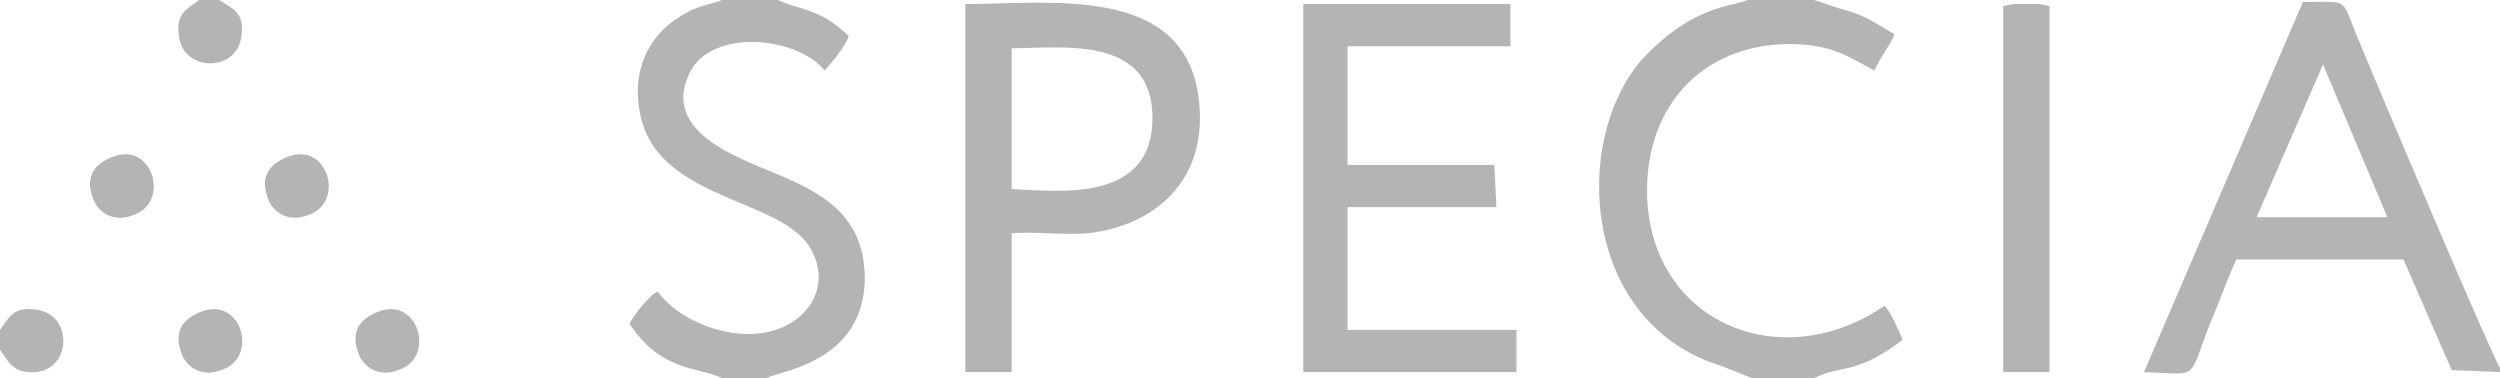 <?xml version="1.0" encoding="utf-8"?>
<!-- Generator: Adobe Illustrator 17.0.0, SVG Export Plug-In . SVG Version: 6.00 Build 0)  -->
<!DOCTYPE svg PUBLIC "-//W3C//DTD SVG 1.1//EN" "http://www.w3.org/Graphics/SVG/1.1/DTD/svg11.dtd">
<svg version="1.1" id="Слой_1" xmlns="http://www.w3.org/2000/svg" xmlns:xlink="http://www.w3.org/1999/xlink" x="0px" y="0px"
	 width="124.3px" height="18.8px" viewBox="0 0 124.3 18.8" style="enable-background:new 0 0 124.3 18.8;" xml:space="preserve">
<style type="text/css">
	.st0{fill-rule:evenodd;clip-rule:evenodd;fill:#B4B4B4;}
</style>
<g>
	<path class="st0" d="M115.5,3.2l3.2,7.6l-6.5,0L115.5,3.2L115.5,3.2z M124.3,18.5v-0.2c-0.4-0.6-6-13.8-6.9-16
		c-1.1-2.5-0.4-2.2-2.9-2.2l-7.9,18.4c2.9,0.1,2.1,0.5,3.4-2.7c0.4-0.9,0.8-2.1,1.2-2.9h8.3l2.4,5.5L124.3,18.5z"/>
	<polygon class="st0" points="67,2.3 75.1,2.3 75.1,0.2 64.8,0.2 64.8,18.5 75.4,18.5 75.4,16.4 67,16.4 67,10.3 74.4,10.3 
		74.3,8.2 67,8.2 	"/>
	<path class="st0" d="M50.3,9.4v-7c2.5,0,7.1-0.7,7,3.6C57.2,10.1,52.6,9.5,50.3,9.4L50.3,9.4z M50.3,11.6c1-0.1,2.6,0.1,3.8,0
		c3.4-0.4,6-2.7,5.5-6.7c-0.7-5.7-7.4-4.7-11.6-4.7l0,18.3h2.3L50.3,11.6z"/>
	<path class="st0" d="M35.9,18.8h2.2c0.8-0.4,4.8-0.8,4.9-4.9c0-3.2-2.1-4.3-4.5-5.3c-1.6-0.7-5.7-2-4.2-5c1.1-2.2,5.3-1.8,6.7-0.1
		c0.3-0.3,1.1-1.3,1.2-1.7c-1.5-1.5-2.7-1.3-3.7-1.9h-2.4c-0.5,0.3-1.2,0.3-1.9,0.7c-1.8,0.9-2.8,2.7-2.4,4.9
		c0.7,4.4,6.8,4.3,8.4,6.7c1.6,2.4-0.8,5.2-4.5,4.2c-1.4-0.4-2.4-1.1-3-1.9c-0.3,0.2-0.1,0-0.3,0.2c0,0-0.2,0.2-0.2,0.2
		c-0.3,0.3-0.7,0.8-0.9,1.2C32.9,18.5,34.6,18.2,35.9,18.8z"/>
	<path class="st0" d="M87.1,18.8h3.1c1.4-0.7,2-0.1,4.4-1.9c-0.2-0.5-0.6-1.4-0.9-1.7c-5.1,3.5-11.5,0.9-11.8-5.3
		c-0.2-4.8,3-7.9,7.5-7.7c1.9,0.1,2.6,0.7,3.8,1.3c0.3-0.7,0.7-1.1,1-1.8c-1.1-0.6-1.3-0.9-2.8-1.3L90.2,0H87c0,0-0.1,0-0.1,0
		l-0.3,0.1c-0.1,0-0.3,0.1-0.4,0.1c-1.9,0.4-3.3,1.4-4.6,2.8c-3.5,4.1-2.9,13.1,4,15.2L87.1,18.8z"/>
	<polygon class="st0" points="99.6,18.5 101.9,18.5 101.9,0.3 101.4,0.2 100.1,0.2 99.6,0.3 	"/>
	<path class="st0" d="M10.9,0h-1C9.4,0.4,8.7,0.6,8.9,1.8c0.2,1.8,2.9,1.8,3.1,0C12.2,0.6,11.5,0.4,10.9,0z"/>
	<path class="st0" d="M0,16.4v1c0.4,0.5,0.6,1.2,1.8,1.1c1.8-0.2,1.8-2.9,0-3.1C0.6,15.2,0.4,15.9,0,16.4z"/>
	<path class="st0" d="M5.6,7.8c-0.8,0.3-1.4,0.9-1,2c0.2,0.7,1,1.3,2,0.9C8.5,10.1,7.6,7,5.6,7.8z"/>
	<path class="st0" d="M10,15.5c-0.8,0.3-1.4,0.9-1,2c0.2,0.7,1,1.3,2,0.9C12.9,17.8,12,14.7,10,15.5z"/>
	<path class="st0" d="M18.8,15.5c-0.8,0.3-1.4,0.9-1,2c0.2,0.7,1,1.3,2,0.9C21.7,17.8,20.8,14.7,18.8,15.5z"/>
	<path class="st0" d="M14.3,7.8c-0.8,0.3-1.4,0.9-1,2c0.2,0.7,1,1.3,2,0.9C17.2,10.1,16.3,7,14.3,7.8z"/>
</g>
</svg>
